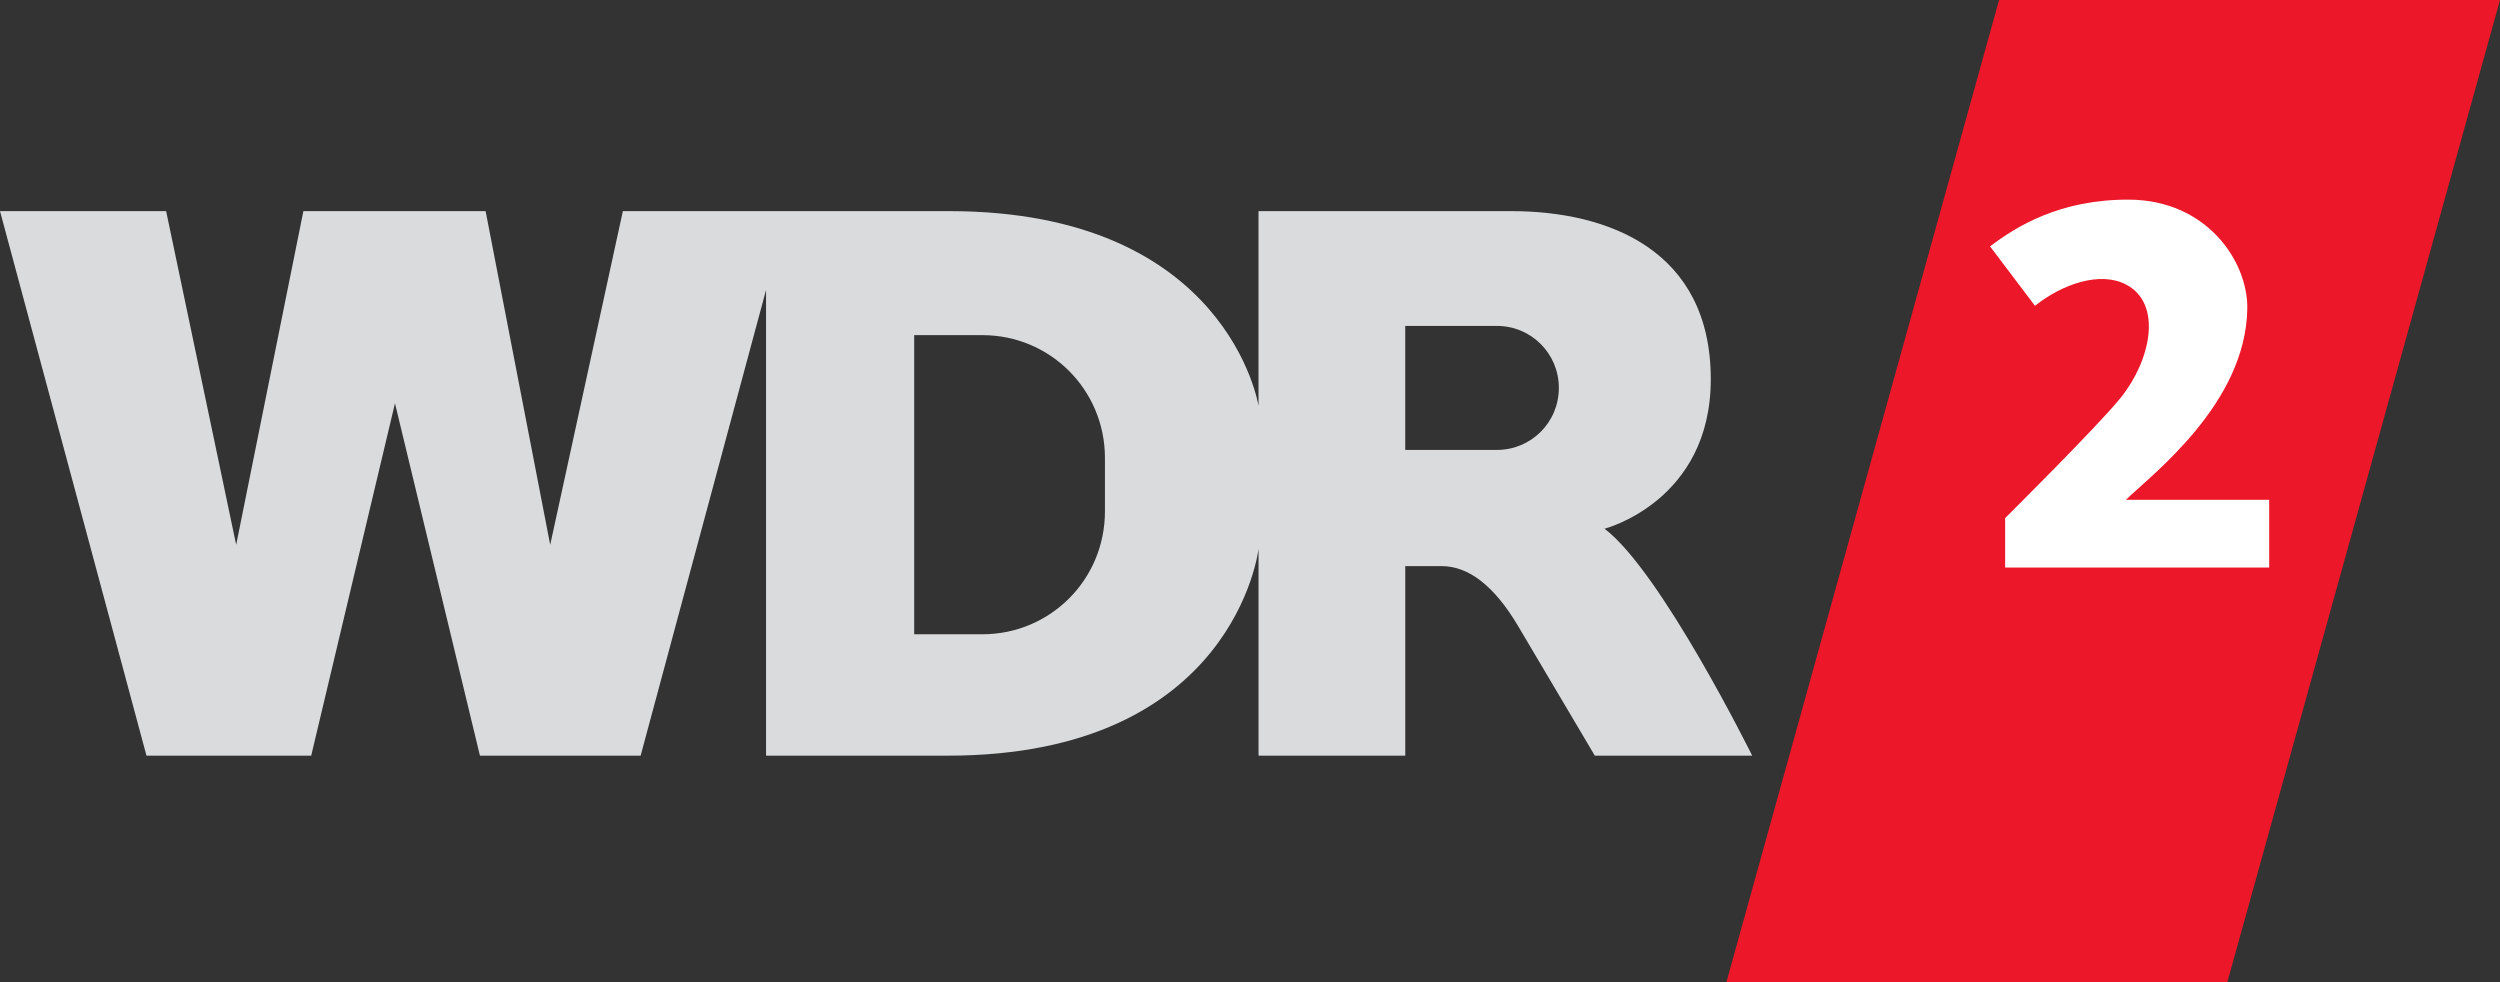 <svg xmlns="http://www.w3.org/2000/svg" width="330.125" height="129.678" viewBox="0 0 330.125 129.678"><rect x="0" y="0" width="330.125" height="129.678" fill="#333333" stroke="none"/><title>Logo WDR2 (2012)</title><path fill="#EC1728" d="M263.977 0h66.148l-36 129.678h-66.148l36-129.678z"/><path fill="#DADBDC" d="M0 27.88l19.344 71.906h21.75l11.063-46.531 11.219 46.531h21.219l16.563-61.5v61.5h23.969c37.954 0 41.063-27.313 41.063-27.313v27.313h19.375v-25.031h4.813c3.554.004 6.94 2.611 10.063 7.875l10.156 17.156h20.781s-12.043-24.34-19.5-29.969c0 0 14.038-3.603 14.031-19.75-.01-17.035-13.54-22.187-26.347-22.187h-33.375v25.719s-4.005-25.718-40.875-25.719h-43.062l-9.595 44.063-8.53-44.063h-24.062l-8.875 44.063-9.25-44.063h-21.938zm185.563 15.156h12.095c4.539 0 8.188 3.647 8.188 8.188s-3.647 8.188-8.188 8.188h-12.095v-16.376zm-64.844 1.219h9c8.982 0 16.188 7.236 16.188 16.219v7.063c0 8.981-7.205 16.219-16.188 16.219h-9v-39.501z"/><path fill="#fff" d="M299.646 74.942v-8.947h-18.913c3.381-3.3 15.842-12.671 16.024-25.244.091-6.251-5.371-14.35-15.633-14.389-9.172-.035-14.896 3.564-18.34 6.171 0 0 5.828 7.728 5.936 7.85 3.69-2.937 8.627-4.563 11.994-2.826 4.879 2.516 3.33 10.009-.703 14.999-3.053 3.776-15.232 15.855-15.232 15.855v6.531h34.867z"/></svg>
